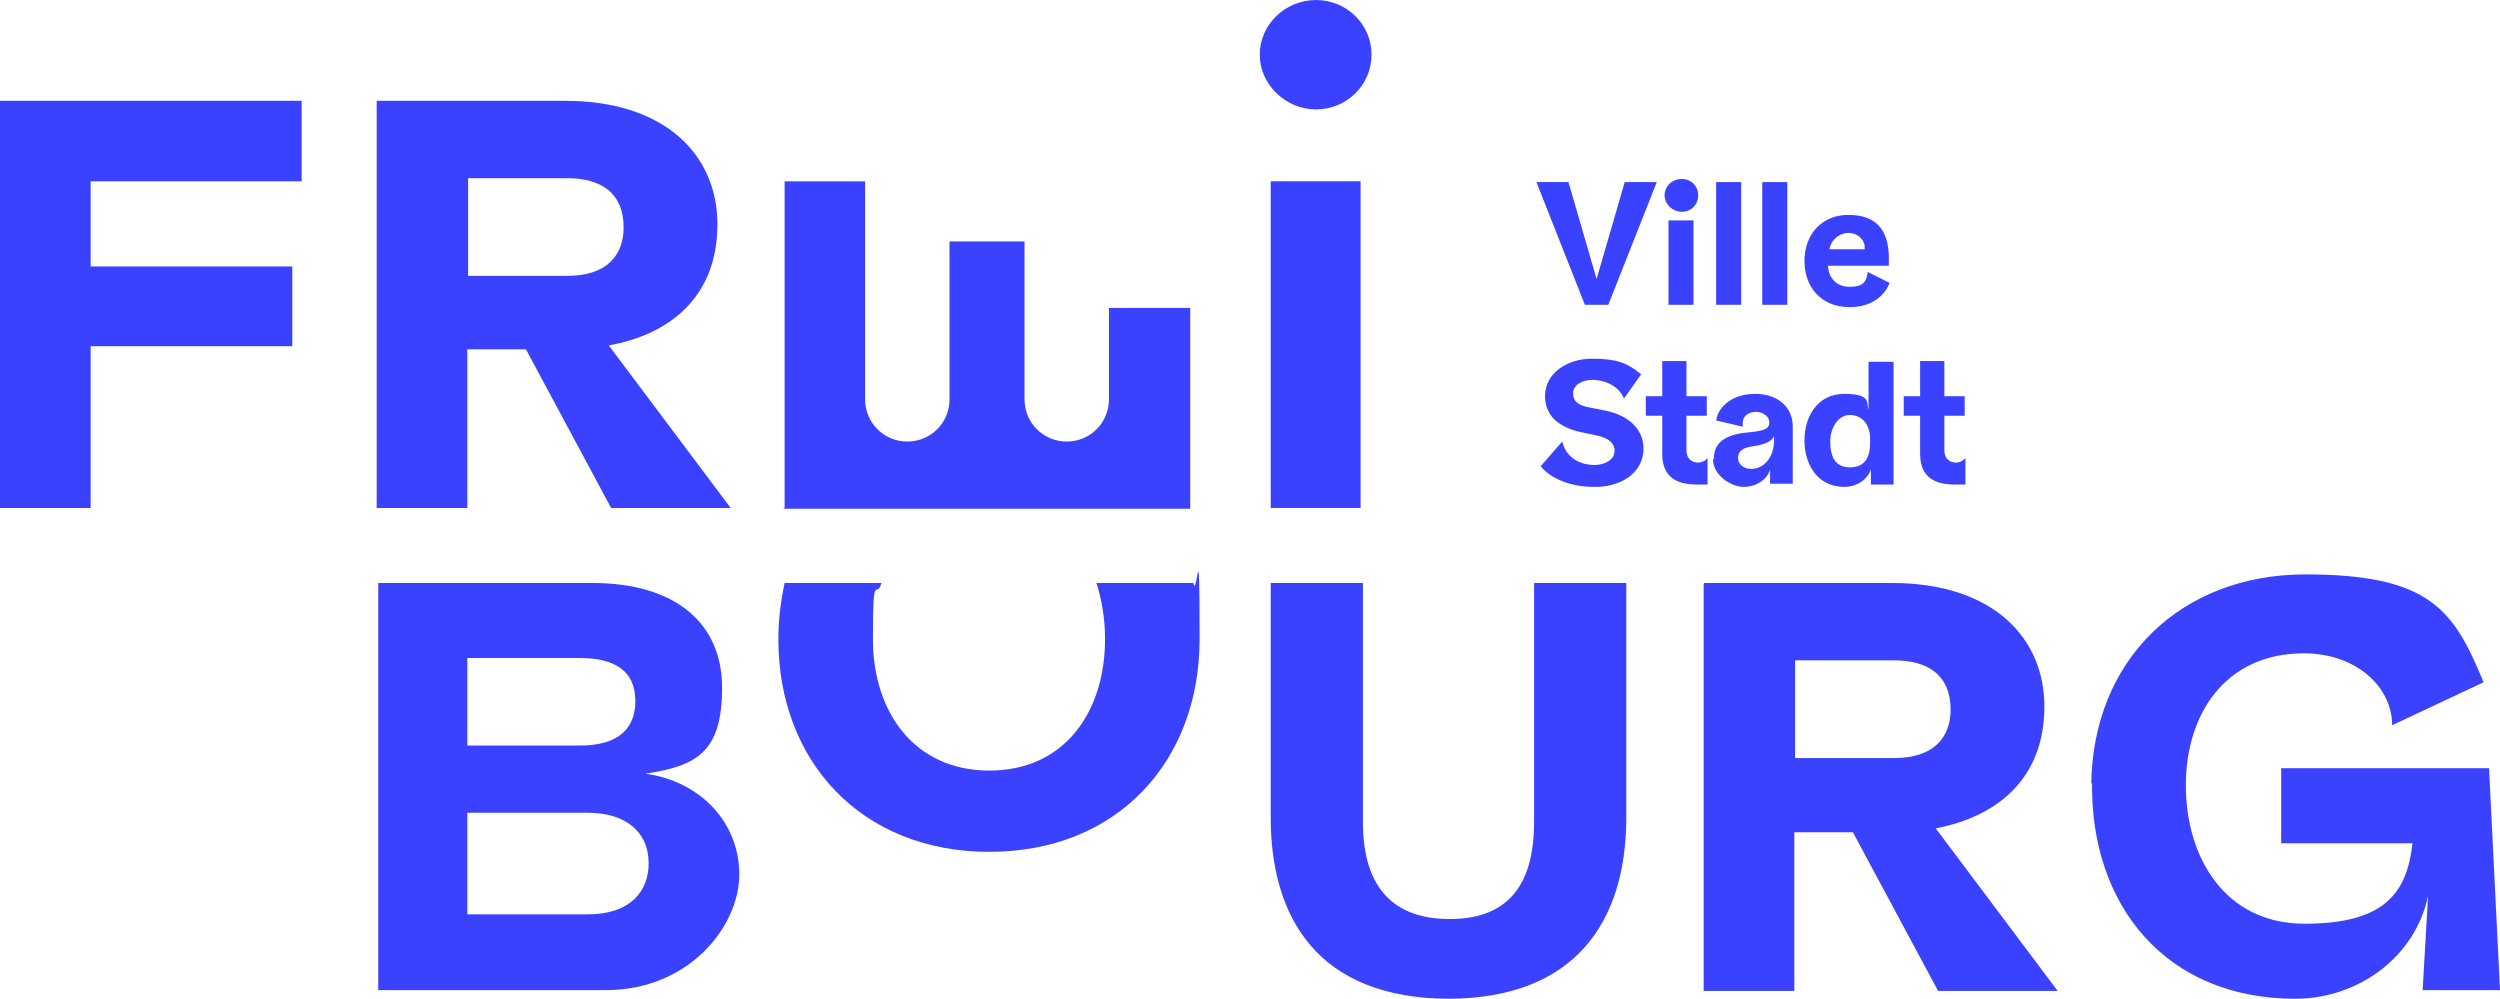 <?xml version="1.0" encoding="UTF-8"?> <svg xmlns="http://www.w3.org/2000/svg" id="Calque_1" version="1.1" viewBox="0 0 319.9 127.8"><defs><style> .st0 { fill: #3a42ff; } </style></defs><g><g><path class="st0" d="M0,12.9h38.6v10.3H11.6v10.9h25.8v10.2H11.6v20.7H0V12.9Z"></path><path class="st0" d="M48.3,12.9h24c12.9,0,19.5,7,19.5,15.8,0,9.3-6.1,14.1-13.9,15.5l15.6,20.8h-15.3l-10.9-20.3h-7.5v20.3h-11.6V12.9h0ZM79.8,29.1c0-4.4-2.9-6.3-7.2-6.3h-12.7v12.5h12.7c5.1,0,7.2-2.7,7.2-6.2Z"></path><path class="st0" d="M48.3,74.6h27.5c10.7,0,16.6,5.2,16.6,13.4s-3.2,10-9.8,11c7.1,1,12,6.3,12,12.9s-6.4,14.8-17.1,14.8h-29.1v-52.1h0ZM81.3,89.7c0-3.9-2.7-5.5-7.1-5.5h-14.4v11.2h14.4c5.2,0,7.1-2.4,7.1-5.7ZM83,110.5c0-4.2-3.1-6.5-7.8-6.5h-15.4v13h15.4c5.6,0,7.8-3.1,7.8-6.5h0Z"></path><path class="st0" d="M162.6,104.6v-30h11.8v30.6c0,8.8,4.3,12.4,11.1,12.4s10.8-3.6,10.8-12.4v-30.6h11.8v30c0,13.4-6.6,23.1-22.6,23.2-16.8,0-22.9-10.3-22.9-23.2h0Z"></path><path class="st0" d="M218.1,74.6h24c12.9,0,19.5,7,19.5,15.8,0,9.3-6.1,14.1-13.9,15.6l15.6,20.8h-15.3l-10.9-20.3h-7.5v20.3h-11.6v-52.1h0ZM249.6,90.8c0-4.4-2.9-6.3-7.2-6.3h-12.7v12.5h12.7c5.1,0,7.2-2.7,7.2-6.2Z"></path><path class="st0" d="M267.6,100.3c.2-15.8,11.4-26.8,27.4-26.8s19,4.6,22.8,13.8l-11.7,5.5c0-4.9-4.6-9.2-11.3-9.2-10,0-15.1,7.7-15.1,16.9s5,17.7,15.2,17.7,13.1-3.9,13.8-10.3h-16.8v-9.6h26.6l1.4,28.4h-9.9l.7-12.1c-1.6,7.8-8.9,13.2-17,13.2-16.7,0-26.2-12.1-26-27.6h0Z"></path><path class="st0" d="M162.6,23.2h11.5v41.8h-11.5V23.2Z"></path><path class="st0" d="M161.2,7C161.2,3.1,164.5,0,168.4,0s7.1,3.1,7.1,7-3.2,7-7.1,7-7.2-3.2-7.2-7Z"></path></g><path class="st0" d="M140.3,74.6c.7,2.2,1.1,4.6,1.1,7.2,0,9.2-5.1,16.8-14.8,16.8s-14.9-7.6-14.9-16.8.4-4.9,1.1-7.2h-12.4c-.5,2.3-.8,4.7-.8,7.2,0,15.6,10.6,27.2,27,27.2s26.9-11.6,26.9-27.2-.3-4.9-.8-7.2h-12.4Z"></path><path class="st0" d="M100.4,65V23.2h10.3v27.9c0,3,2.4,5.4,5.4,5.4h0c3,0,5.4-2.4,5.4-5.4v-20.2h9.6v20.2c0,3,2.4,5.4,5.4,5.4h0c3,0,5.4-2.4,5.4-5.4v-11.7h10.4v25.7h-52.1,0Z"></path></g><g><g><path class="st0" d="M205.9,39h-3.1l-6.2-15.7h4.1l3.6,12.4,3.6-12.4h4.1l-6.2,15.7h0Z"></path><path class="st0" d="M213,25c0-1.2,1-2.1,2.2-2.1s2.1.9,2.1,2.1-.9,2.1-2.1,2.1-2.2-1-2.2-2.1ZM213.5,28.2h3.2v10.8h-3.2v-10.8Z"></path><path class="st0" d="M219.6,23.3h3.2v15.7h-3.2v-15.7Z"></path><path class="st0" d="M225.5,23.3h3.2v15.7h-3.2v-15.7Z"></path><path class="st0" d="M230.9,33.4c0-3.5,2.3-5.9,5.6-5.9s5.2,1.6,5.2,5.6,0,.5,0,.9h-7.8c.1,1.6,1.1,2.7,2.8,2.7s2.1-.6,2.3-1.9l2.8,1.4c-.8,2-2.7,3.1-5.1,3.1-3.8,0-5.8-2.7-5.8-5.9ZM238.6,31.9c0-.2,0-.4,0-.5-.2-1-1.1-1.6-2.1-1.6s-2.2.8-2.4,2.1h4.6,0Z"></path></g><g><path class="st0" d="M197.2,59.6l2.7-3.1c.6,2.4,2.7,3,4.1,3s2.6-.7,2.6-1.8c0-1-.8-1.7-2.4-2l-1.9-.4c-3.2-.7-4.6-2.4-4.6-4.6,0-3,2.9-4.8,6-4.8s4.5.5,6.3,2l-2.2,3.1c-.7-1.8-2.8-2.4-4-2.4-1.4,0-2.5.7-2.5,1.7,0,1,.5,1.6,2.4,1.9l1.5.3c3.3.6,5.1,2.5,5.1,4.9,0,3.3-3.2,5-6.4,4.9-2.8,0-5.5-1-6.8-2.7h0Z"></path><path class="st0" d="M212.7,58.1v-4.9h-2.1v-2.5h2.1v-4.5h3.1v4.5h2.6v2.5h-2.6v4.4c0,1.1.6,1.5,1.4,1.6.5,0,1-.2,1.3-.6v3.4c-.5,0-.9,0-1.4,0-2.6,0-4.4-1-4.4-3.9h0Z"></path><path class="st0" d="M219.3,58.7c0-2.4,2-3.2,4.7-3.4,2.1-.2,2.4-.6,2.4-1.3s-.8-1.3-1.7-1.3-1.7.5-1.7,1.4,0,.3,0,.5l-3.4-.8c.3-1.9,2.2-3.4,5-3.4s4.8,1.6,4.8,4.2v7.3h-2.9v-1.8c-.4,1.3-1.8,2.2-3.4,2.2s-3.9-1.5-3.9-3.5h0ZM227,55.8c-.2.6-1.1,1.1-2.7,1.3-1.4.2-1.9.7-1.9,1.5s.7,1.4,1.7,1.4c1.8,0,3.1-1.8,2.9-4.2h0Z"></path><path class="st0" d="M230.9,56.3c0-2.9,1.6-5.9,5.1-5.9s2.8,1.2,3.1,2v-6.1h3.2v15.7h-2.9v-1.9c-.5,1.3-1.8,2.2-3.4,2.2-3.6,0-5.1-3.1-5.1-5.9h0ZM239.3,56.5v-.3c0-2.1-1.2-3.1-2.6-3.1s-2.5,1.5-2.5,3.4.6,3.3,2.5,3.3,2.6-1.2,2.6-3.2h0Z"></path><path class="st0" d="M245.7,58.1v-4.9h-2.1v-2.5h2.1v-4.5h3.1v4.5h2.6v2.5h-2.6v4.4c0,1.1.6,1.5,1.4,1.6.5,0,1-.2,1.3-.6v3.4c-.5,0-.9,0-1.4,0-2.6,0-4.4-1-4.4-3.9h0Z"></path></g></g></svg> 